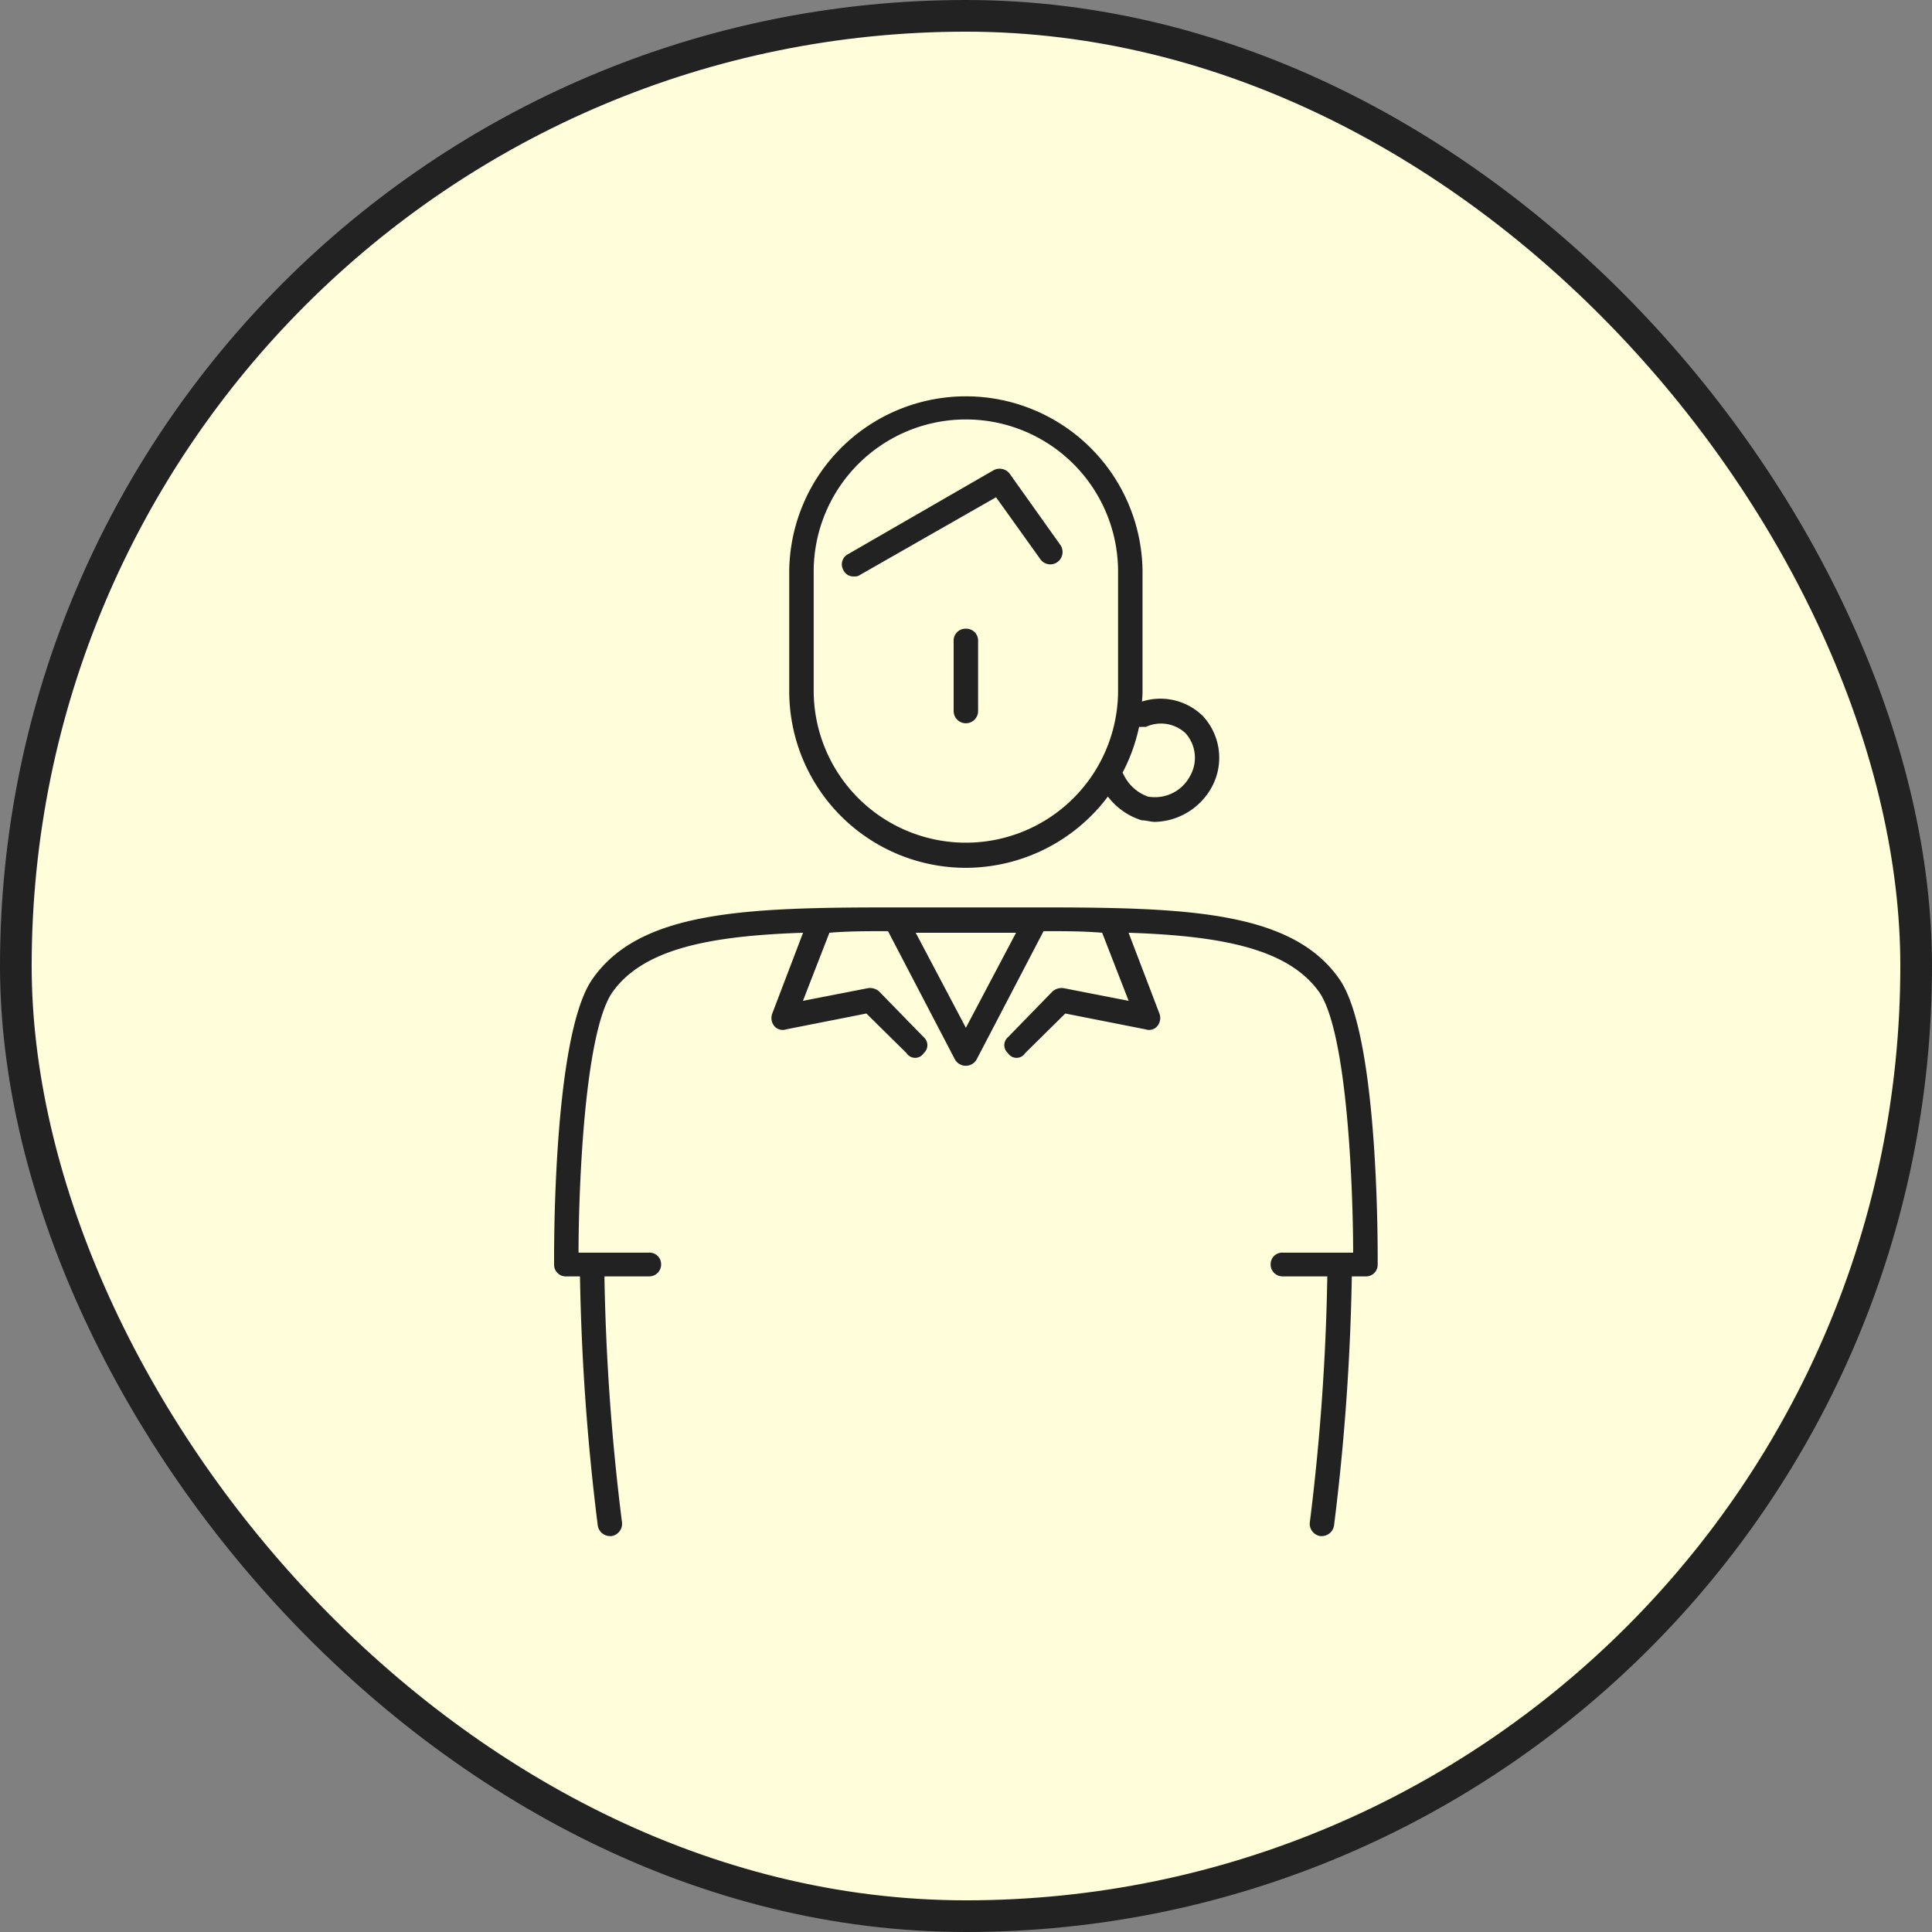 <svg id="icn__support13.svg" xmlns="http://www.w3.org/2000/svg" width="122" height="122" viewBox="0 0 122 122">
  <rect x="0" y="0" width="122" height="122" fill="#808080" stroke="none"/>
  <defs>
    <style>
      .cls-1 {
        fill: #fffdda;
        stroke: #222;
        stroke-width: 2px;
      }

      .cls-2 {
        fill: #222;
        fill-rule: evenodd;
      }
    </style>
  </defs>
  <rect id="bg" class="cls-1" x="1" y="1" width="120" height="120" rx="60" ry="60"/>
  <path id="シェイプ_1979" data-name="シェイプ 1979" class="cls-2" d="M959.992,18545.8a11.239,11.239,0,0,0,8.968-4.5,4.267,4.267,0,0,0,2.138,1.5c0.278,0,.563.1,0.847,0.1a4.218,4.218,0,0,0,3.576-2.2,3.876,3.876,0,0,0-.579-4.5,3.828,3.828,0,0,0-3.827-.9c0.012-.2.032-0.4,0.032-0.6v-7.7a11.156,11.156,0,0,0-22.309,0v7.7A11.153,11.153,0,0,0,959.992,18545.8Zm11.37-8.9a2.267,2.267,0,0,1,2.5.4,2.32,2.32,0,0,1,.288,2.7,2.505,2.505,0,0,1-2.667,1.3,2.711,2.711,0,0,1-1.536-1.4c-0.016,0-.045-0.1-0.065-0.1a11.168,11.168,0,0,0,1.047-2.9h0.437Zm-20.98-9.9a9.611,9.611,0,0,1,19.221,0v7.7a9.611,9.611,0,0,1-19.221,0v-7.7Zm11.515-4.6,2.789,3.9a0.77,0.77,0,0,0,1.076.2,0.783,0.783,0,0,0,.187-1.1l-3.2-4.5a0.8,0.8,0,0,0-1.018-.2l-9.191,5.3a0.721,0.721,0,0,0-.282,1,0.69,0.69,0,0,0,.669.4,0.552,0.552,0,0,0,.386-0.1Zm-1.905,8.3a0.751,0.751,0,0,0-.772.8v4.4a0.772,0.772,0,1,0,1.544,0v-4.4A0.751,0.751,0,0,0,959.992,18530.7Zm23.635,22.2c-2.981-4.4-9.741-4.6-19.09-4.6h-9.09c-9.349,0-16.108.2-19.089,4.6-2.47,3.7-2.372,17.4-2.367,18a0.734,0.734,0,0,0,.772.7h0.861a145.593,145.593,0,0,0,1.119,15.7,0.788,0.788,0,0,0,.765.7h0.1a0.787,0.787,0,0,0,.665-0.9,143.669,143.669,0,0,1-1.105-15.5h2.806a0.752,0.752,0,0,0,.772-0.8,0.73,0.73,0,0,0-.772-0.7h-4.442c0.01-4.3.387-13.8,2.108-16.4,1.951-2.8,6.19-3.6,12.072-3.8l-1.945,5.1a0.8,0.8,0,0,0,.134.8,0.687,0.687,0,0,0,.743.2l5.066-1,2.532,2.5a0.647,0.647,0,0,0,1.092,0,0.665,0.665,0,0,0,0-1l-2.826-2.9a0.876,0.876,0,0,0-.7-0.2l-4.105.8,1.672-4.3c1.179-.1,2.411-0.1,3.7-0.1l4.226,8.1a0.787,0.787,0,0,0,1.371,0l4.226-8.1c1.291,0,2.522,0,3.7.1l1.672,4.3-4.1-.8a0.879,0.879,0,0,0-.7.2l-2.824,2.9a0.664,0.664,0,0,0,0,1,0.647,0.647,0,0,0,1.092,0l2.531-2.5,5.067,1a0.685,0.685,0,0,0,.742-0.2,0.8,0.8,0,0,0,.135-0.8l-1.946-5.1c5.884,0.2,10.122,1,12.072,3.8,1.722,2.6,2.1,12.1,2.109,16.4H980.01a0.73,0.73,0,0,0-.772.7,0.751,0.751,0,0,0,.772.8h2.806a144.107,144.107,0,0,1-1.1,15.5,0.786,0.786,0,0,0,.664.9h0.1a0.788,0.788,0,0,0,.764-0.7,145.593,145.593,0,0,0,1.119-15.7h0.86a0.733,0.733,0,0,0,.772-0.7C986,18570.3,986.1,18556.6,983.627,18552.9Zm-23.635,3-3.168-6h6.337Z" transform="translate(-899 -18491)"/>
</svg>
